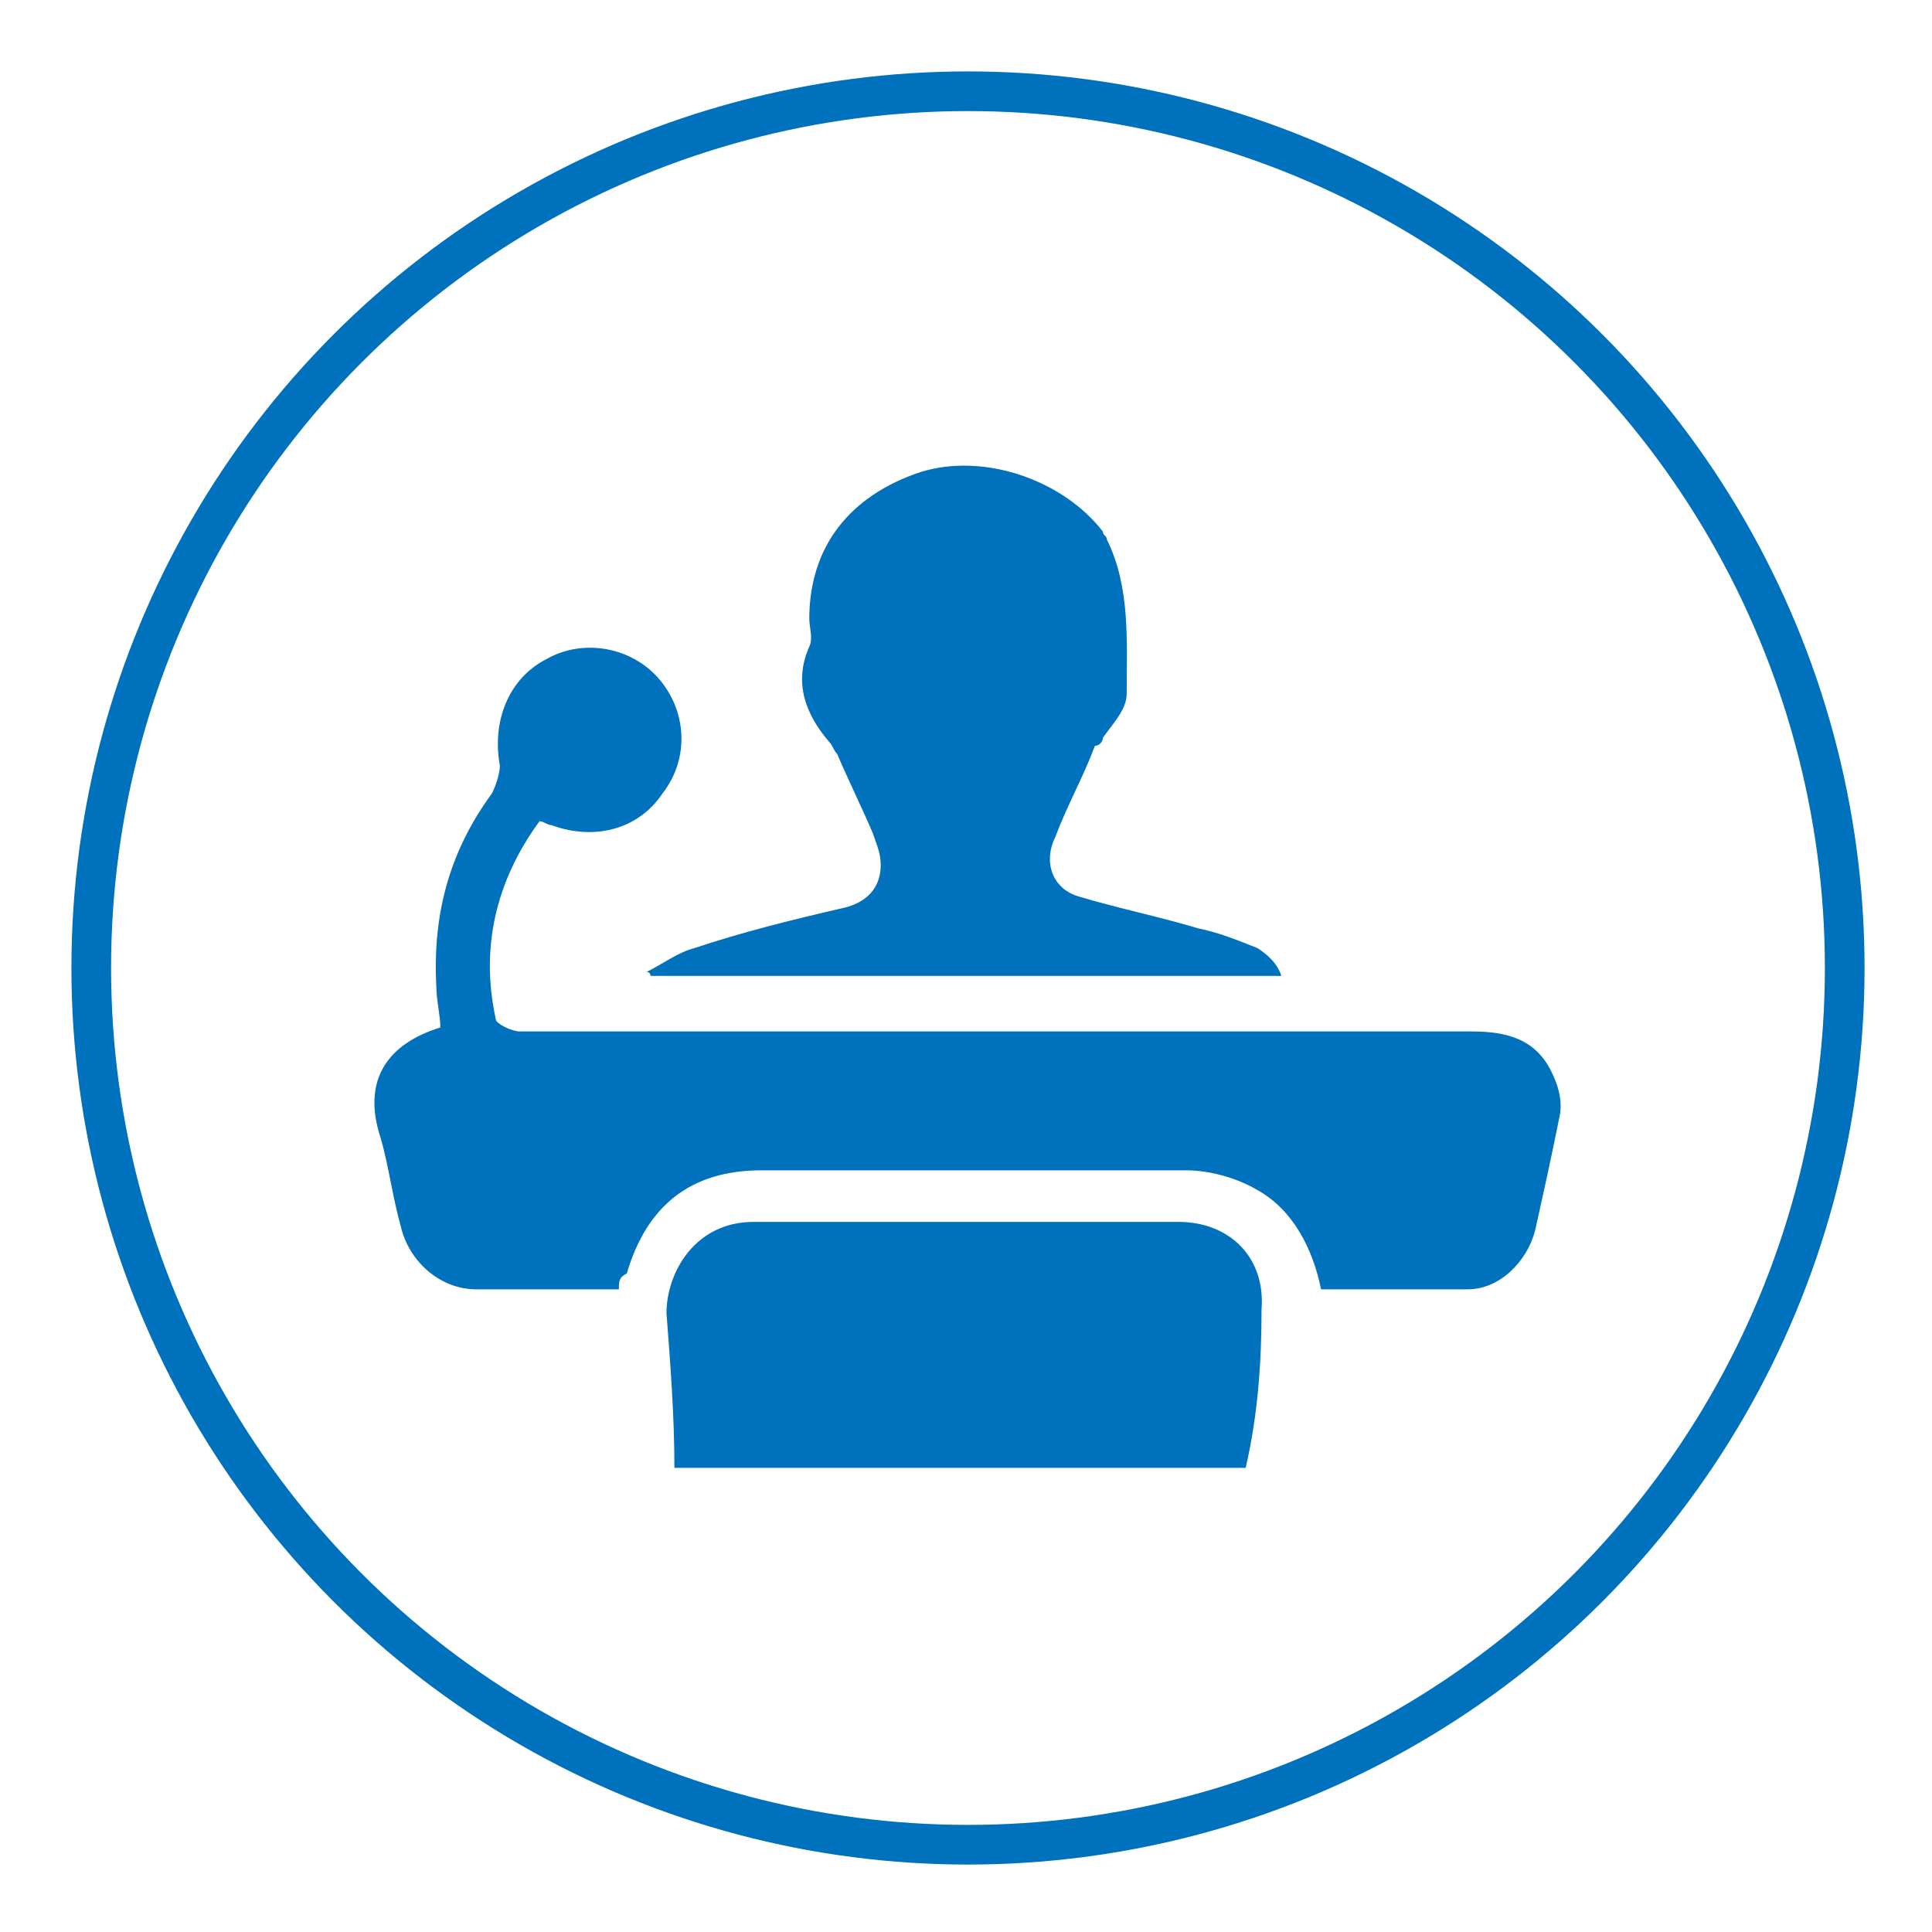 <?xml version="1.0" encoding="utf-8"?>
<!-- Generator: Adobe Illustrator 24.1.1, SVG Export Plug-In . SVG Version: 6.00 Build 0)  -->
<svg version="1.1" id="Layer_1" xmlns="http://www.w3.org/2000/svg" xmlns:xlink="http://www.w3.org/1999/xlink" x="0px" y="0px"
	 width="48.7px" height="48.7px" viewBox="0 0 48.7 48.7" style="enable-background:new 0 0 48.7 48.7;" xml:space="preserve">
<style type="text/css">
	.st0{fill:none;stroke:#0071BC;stroke-miterlimit:10;}
	.st1{fill:#0071BC;}
</style>
<g>
	<circle class="st0" cx="24.4" cy="24.4" r="22.1"/>
	<g>
		<path class="st1" d="M15.6,32.5c-1.2,0-2.4,0-3.6,0c-0.9,0-1.7-0.7-1.9-1.6c-0.2-0.7-0.3-1.5-0.5-2.2c-0.5-1.5,0.2-2.4,1.5-2.8
			c0-0.3-0.1-0.7-0.1-1c-0.1-1.8,0.3-3.4,1.4-4.9c0.1-0.2,0.2-0.5,0.2-0.7c-0.2-1.1,0.2-2.2,1.2-2.7c0.9-0.5,2.1-0.3,2.8,0.5
			c0.7,0.8,0.8,2,0.1,2.9c-0.6,0.9-1.7,1.2-2.8,0.8c-0.1,0-0.2-0.1-0.3-0.1c-1.1,1.5-1.5,3.2-1.1,5c0,0.1,0.4,0.3,0.6,0.3
			c3.2,0,6.4,0,9.7,0c4.8,0,9.5,0,14.3,0c0.9,0,1.6,0.2,2,1c0.2,0.4,0.3,0.8,0.2,1.2c-0.2,1-0.4,1.9-0.6,2.8
			c-0.2,0.8-0.9,1.5-1.7,1.5c-1.2,0-2.5,0-3.7,0c-0.2-1-0.7-2-1.6-2.5c-0.5-0.3-1.2-0.5-1.8-0.5c-3.6,0-7.1,0-10.7,0
			c-1.8,0-2.9,0.9-3.4,2.6C15.6,32.2,15.6,32.3,15.6,32.5z"/>
		<path class="st1" d="M31.8,33c0.1-1.3-0.8-2.2-2.1-2.2c-3.6,0-7.1,0-10.7,0c-1.5,0-2.2,1.3-2.2,2.3c0.1,1.3,0.2,2.6,0.2,3.9h14.4
			C31.7,35.7,31.8,34.4,31.8,33z"/>
		<path class="st1" d="M32.3,24.6c-5.3,0-10.6,0-15.9,0c0,0,0-0.1-0.1-0.1c0.4-0.2,0.8-0.5,1.2-0.6c1.2-0.4,2.4-0.7,3.7-1
			c0.5-0.1,1-0.4,1-1.1c0-0.3-0.1-0.5-0.2-0.8c-0.3-0.7-0.6-1.3-0.9-2c-0.1-0.1-0.1-0.2-0.2-0.3c-0.6-0.7-0.9-1.5-0.5-2.4
			c0.1-0.2,0-0.5,0-0.7c0-1.8,1-3.1,2.8-3.7c1.6-0.5,3.6,0.2,4.6,1.5c0,0.1,0.1,0.1,0.1,0.2c0.6,1.2,0.5,2.6,0.5,3.9
			c0,0.4-0.4,0.8-0.6,1.1c0,0.1-0.1,0.2-0.2,0.2c-0.3,0.8-0.7,1.5-1,2.3c-0.3,0.6-0.1,1.3,0.6,1.5c1,0.3,2,0.5,3,0.8
			c0.5,0.1,1,0.3,1.5,0.5C32,24.1,32.2,24.3,32.3,24.6C32.4,24.5,32.3,24.6,32.3,24.6z"/>
	</g>
</g>
</svg>
